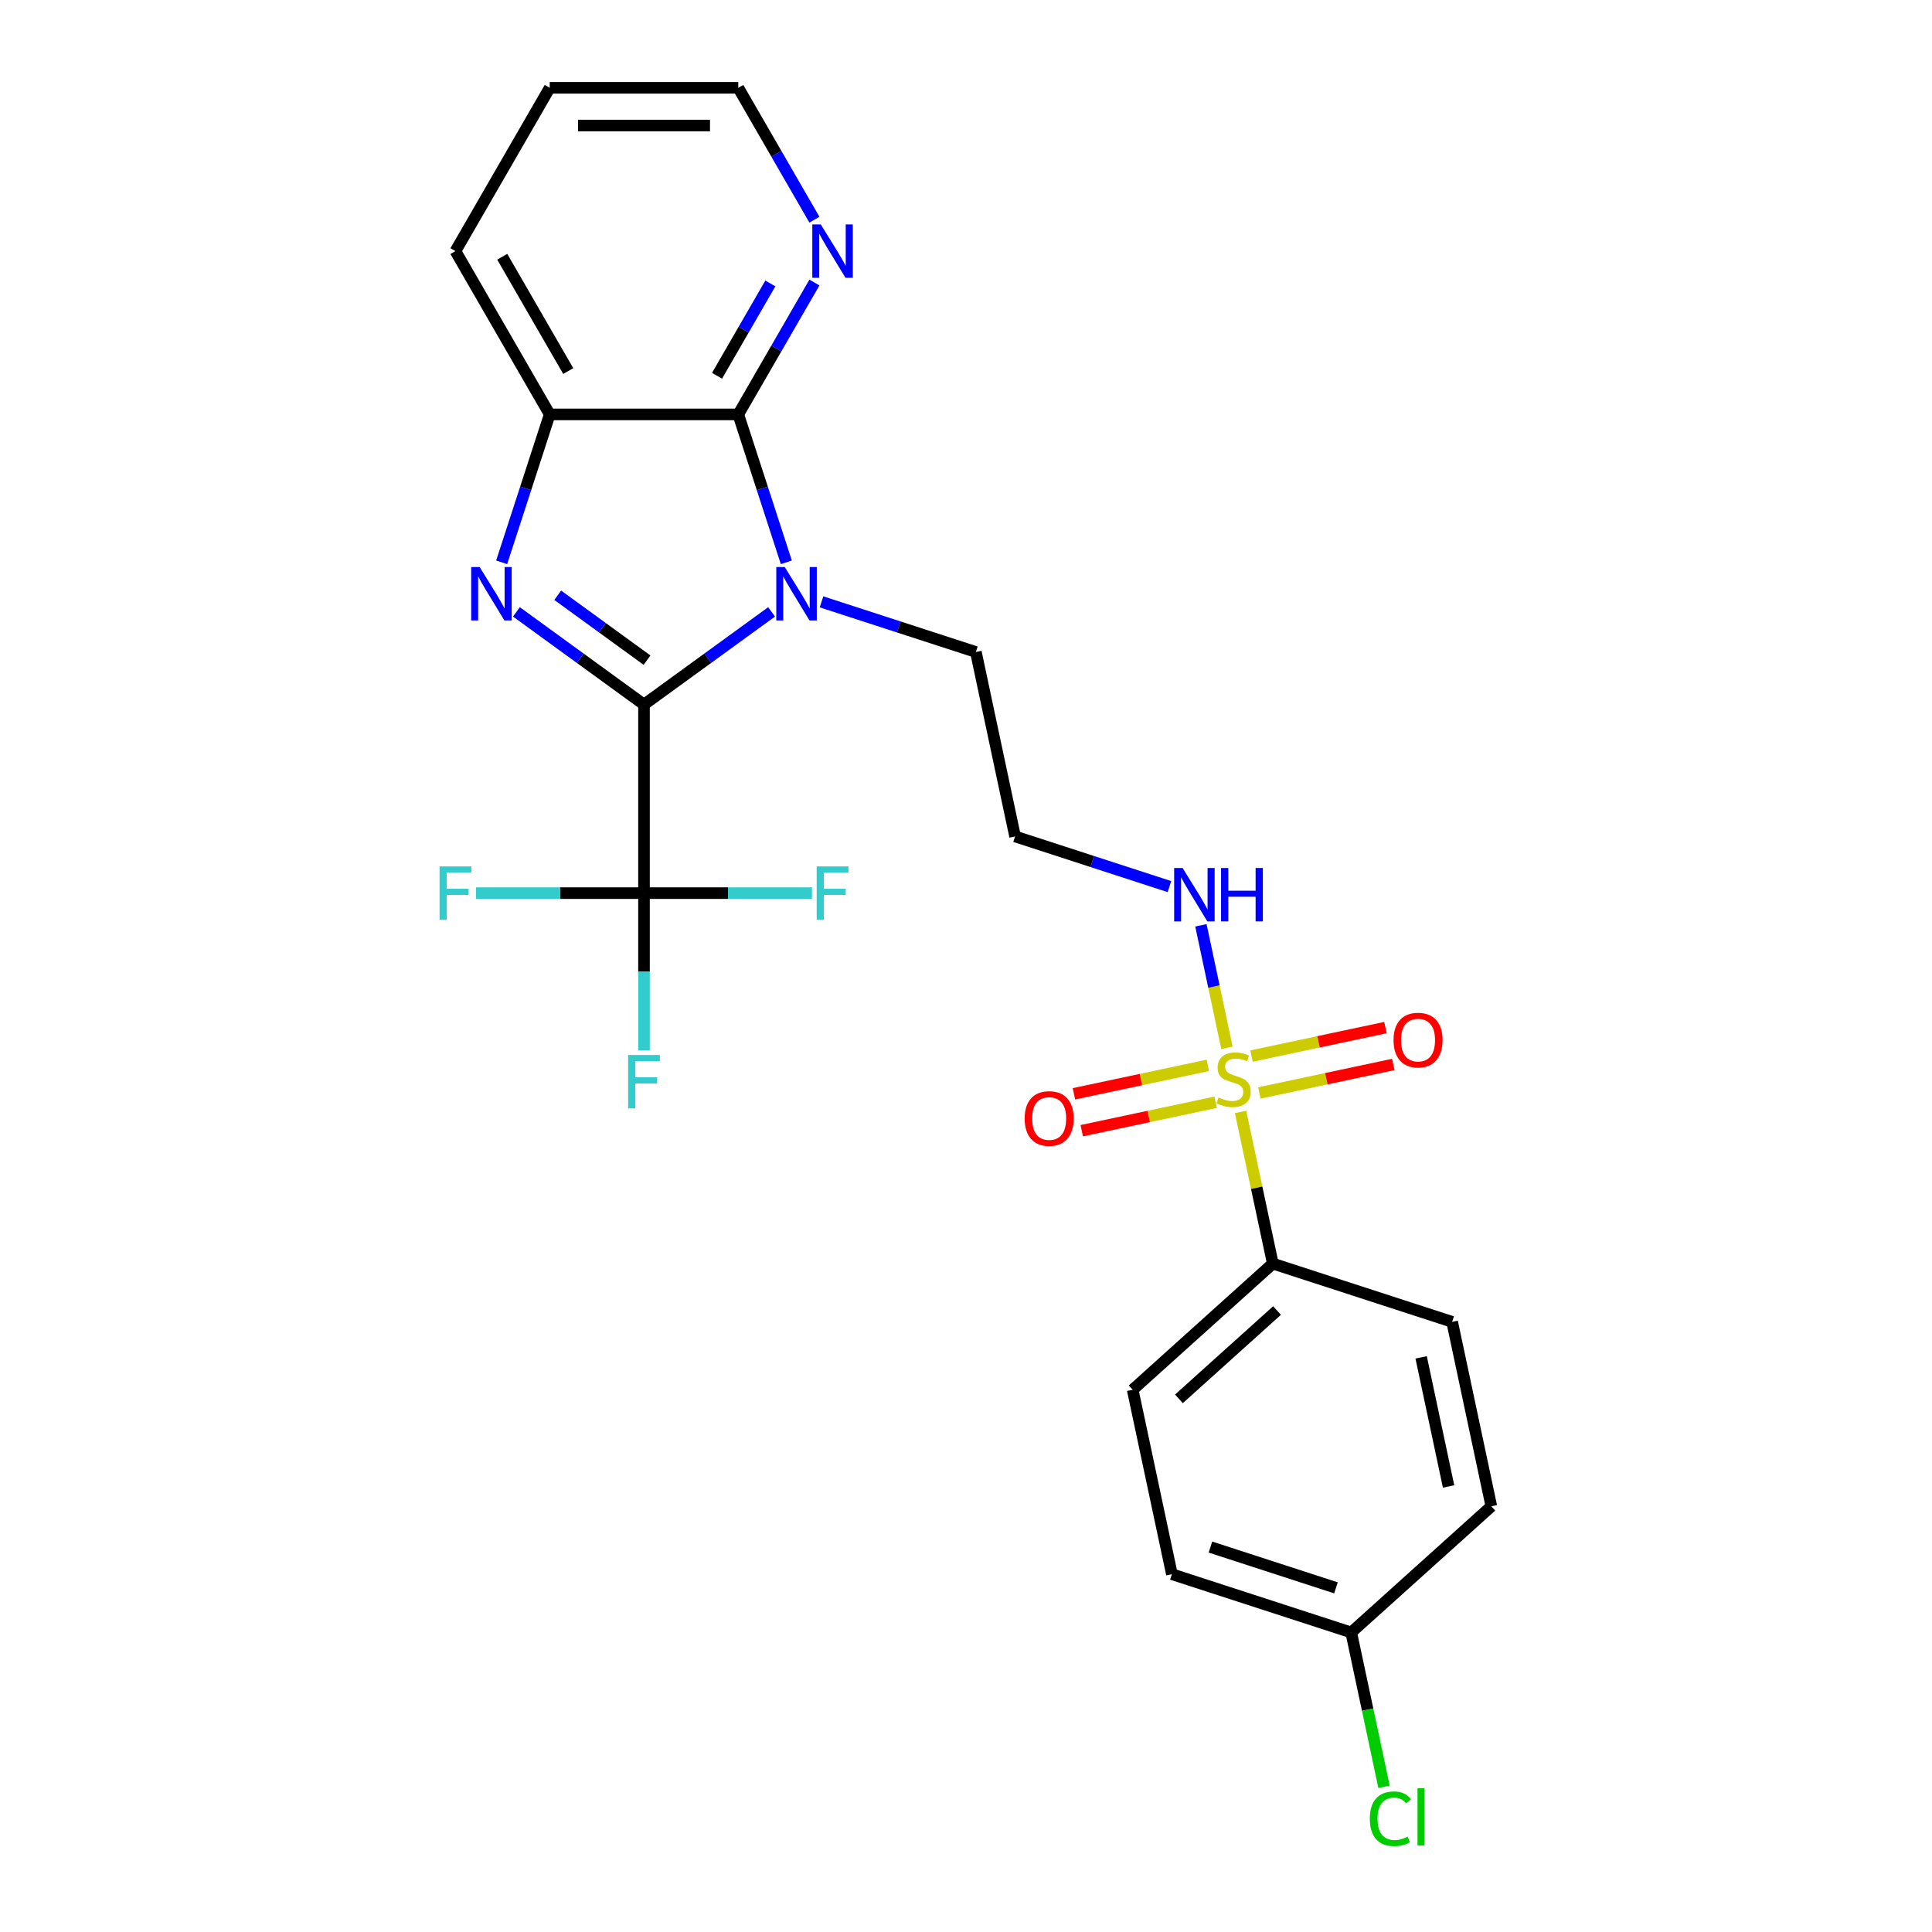 <?xml version='1.0' encoding='iso-8859-1'?>
<svg version='1.1' baseProfile='full'
              xmlns='http://www.w3.org/2000/svg'
                      xmlns:rdkit='http://www.rdkit.org/xml'
                      xmlns:xlink='http://www.w3.org/1999/xlink'
                  xml:space='preserve'
width='1000px' height='1000px' viewBox='0 0 1000 1000'>
<!-- END OF HEADER -->
<rect style='opacity:1.0;fill:#FFFFFF;stroke:none' width='1000' height='1000' x='0' y='0'> </rect>
<path class='bond-0' d='M 333.333,364.684 L 366.35,340.695' style='fill:none;fill-rule:evenodd;stroke:#000000;stroke-width:6px;stroke-linecap:butt;stroke-linejoin:miter;stroke-opacity:1' />
<path class='bond-0' d='M 366.35,340.695 L 399.368,316.706' style='fill:none;fill-rule:evenodd;stroke:#0000FF;stroke-width:6px;stroke-linecap:butt;stroke-linejoin:miter;stroke-opacity:1' />
<path class='bond-1' d='M 333.333,364.684 L 300.315,340.695' style='fill:none;fill-rule:evenodd;stroke:#000000;stroke-width:6px;stroke-linecap:butt;stroke-linejoin:miter;stroke-opacity:1' />
<path class='bond-1' d='M 300.315,340.695 L 267.297,316.706' style='fill:none;fill-rule:evenodd;stroke:#0000FF;stroke-width:6px;stroke-linecap:butt;stroke-linejoin:miter;stroke-opacity:1' />
<path class='bond-1' d='M 334.9,341.696 L 311.788,324.903' style='fill:none;fill-rule:evenodd;stroke:#000000;stroke-width:6px;stroke-linecap:butt;stroke-linejoin:miter;stroke-opacity:1' />
<path class='bond-1' d='M 311.788,324.903 L 288.675,308.111' style='fill:none;fill-rule:evenodd;stroke:#0000FF;stroke-width:6px;stroke-linecap:butt;stroke-linejoin:miter;stroke-opacity:1' />
<path class='bond-4' d='M 333.333,364.684 L 333.333,462.281' style='fill:none;fill-rule:evenodd;stroke:#000000;stroke-width:6px;stroke-linecap:butt;stroke-linejoin:miter;stroke-opacity:1' />
<path class='bond-3' d='M 407.007,291.058 L 394.569,252.778' style='fill:none;fill-rule:evenodd;stroke:#0000FF;stroke-width:6px;stroke-linecap:butt;stroke-linejoin:miter;stroke-opacity:1' />
<path class='bond-3' d='M 394.569,252.778 L 382.131,214.497' style='fill:none;fill-rule:evenodd;stroke:#000000;stroke-width:6px;stroke-linecap:butt;stroke-linejoin:miter;stroke-opacity:1' />
<path class='bond-11' d='M 425.212,311.516 L 465.161,324.497' style='fill:none;fill-rule:evenodd;stroke:#0000FF;stroke-width:6px;stroke-linecap:butt;stroke-linejoin:miter;stroke-opacity:1' />
<path class='bond-11' d='M 465.161,324.497 L 505.11,337.477' style='fill:none;fill-rule:evenodd;stroke:#000000;stroke-width:6px;stroke-linecap:butt;stroke-linejoin:miter;stroke-opacity:1' />
<path class='bond-5' d='M 259.658,291.058 L 272.096,252.778' style='fill:none;fill-rule:evenodd;stroke:#0000FF;stroke-width:6px;stroke-linecap:butt;stroke-linejoin:miter;stroke-opacity:1' />
<path class='bond-5' d='M 272.096,252.778 L 284.534,214.497' style='fill:none;fill-rule:evenodd;stroke:#000000;stroke-width:6px;stroke-linecap:butt;stroke-linejoin:miter;stroke-opacity:1' />
<path class='bond-2' d='M 635.066,542.344 L 628.328,510.645' style='fill:none;fill-rule:evenodd;stroke:#CCCC00;stroke-width:6px;stroke-linecap:butt;stroke-linejoin:miter;stroke-opacity:1' />
<path class='bond-2' d='M 628.328,510.645 L 621.59,478.945' style='fill:none;fill-rule:evenodd;stroke:#0000FF;stroke-width:6px;stroke-linecap:butt;stroke-linejoin:miter;stroke-opacity:1' />
<path class='bond-6' d='M 642.119,575.527 L 650.462,614.778' style='fill:none;fill-rule:evenodd;stroke:#CCCC00;stroke-width:6px;stroke-linecap:butt;stroke-linejoin:miter;stroke-opacity:1' />
<path class='bond-6' d='M 650.462,614.778 L 658.805,654.029' style='fill:none;fill-rule:evenodd;stroke:#000000;stroke-width:6px;stroke-linecap:butt;stroke-linejoin:miter;stroke-opacity:1' />
<path class='bond-8' d='M 625.183,551.42 L 590.521,558.788' style='fill:none;fill-rule:evenodd;stroke:#CCCC00;stroke-width:6px;stroke-linecap:butt;stroke-linejoin:miter;stroke-opacity:1' />
<path class='bond-8' d='M 590.521,558.788 L 555.859,566.156' style='fill:none;fill-rule:evenodd;stroke:#FF0000;stroke-width:6px;stroke-linecap:butt;stroke-linejoin:miter;stroke-opacity:1' />
<path class='bond-8' d='M 629.241,570.513 L 594.579,577.881' style='fill:none;fill-rule:evenodd;stroke:#CCCC00;stroke-width:6px;stroke-linecap:butt;stroke-linejoin:miter;stroke-opacity:1' />
<path class='bond-8' d='M 594.579,577.881 L 559.917,585.248' style='fill:none;fill-rule:evenodd;stroke:#FF0000;stroke-width:6px;stroke-linecap:butt;stroke-linejoin:miter;stroke-opacity:1' />
<path class='bond-9' d='M 651.845,565.709 L 686.507,558.341' style='fill:none;fill-rule:evenodd;stroke:#CCCC00;stroke-width:6px;stroke-linecap:butt;stroke-linejoin:miter;stroke-opacity:1' />
<path class='bond-9' d='M 686.507,558.341 L 721.169,550.973' style='fill:none;fill-rule:evenodd;stroke:#FF0000;stroke-width:6px;stroke-linecap:butt;stroke-linejoin:miter;stroke-opacity:1' />
<path class='bond-9' d='M 647.786,546.616 L 682.448,539.248' style='fill:none;fill-rule:evenodd;stroke:#CCCC00;stroke-width:6px;stroke-linecap:butt;stroke-linejoin:miter;stroke-opacity:1' />
<path class='bond-9' d='M 682.448,539.248 L 717.11,531.881' style='fill:none;fill-rule:evenodd;stroke:#FF0000;stroke-width:6px;stroke-linecap:butt;stroke-linejoin:miter;stroke-opacity:1' />
<path class='bond-7' d='M 382.131,214.497 L 401.837,180.367' style='fill:none;fill-rule:evenodd;stroke:#000000;stroke-width:6px;stroke-linecap:butt;stroke-linejoin:miter;stroke-opacity:1' />
<path class='bond-7' d='M 401.837,180.367 L 421.542,146.236' style='fill:none;fill-rule:evenodd;stroke:#0000FF;stroke-width:6px;stroke-linecap:butt;stroke-linejoin:miter;stroke-opacity:1' />
<path class='bond-7' d='M 371.138,194.499 L 384.932,170.607' style='fill:none;fill-rule:evenodd;stroke:#000000;stroke-width:6px;stroke-linecap:butt;stroke-linejoin:miter;stroke-opacity:1' />
<path class='bond-7' d='M 384.932,170.607 L 398.726,146.715' style='fill:none;fill-rule:evenodd;stroke:#0000FF;stroke-width:6px;stroke-linecap:butt;stroke-linejoin:miter;stroke-opacity:1' />
<path class='bond-25' d='M 382.131,214.497 L 284.534,214.497' style='fill:none;fill-rule:evenodd;stroke:#000000;stroke-width:6px;stroke-linecap:butt;stroke-linejoin:miter;stroke-opacity:1' />
<path class='bond-12' d='M 333.333,462.281 L 333.333,502.949' style='fill:none;fill-rule:evenodd;stroke:#000000;stroke-width:6px;stroke-linecap:butt;stroke-linejoin:miter;stroke-opacity:1' />
<path class='bond-12' d='M 333.333,502.949 L 333.333,543.618' style='fill:none;fill-rule:evenodd;stroke:#33CCCC;stroke-width:6px;stroke-linecap:butt;stroke-linejoin:miter;stroke-opacity:1' />
<path class='bond-13' d='M 333.333,462.281 L 289.863,462.281' style='fill:none;fill-rule:evenodd;stroke:#000000;stroke-width:6px;stroke-linecap:butt;stroke-linejoin:miter;stroke-opacity:1' />
<path class='bond-13' d='M 289.863,462.281 L 246.393,462.281' style='fill:none;fill-rule:evenodd;stroke:#33CCCC;stroke-width:6px;stroke-linecap:butt;stroke-linejoin:miter;stroke-opacity:1' />
<path class='bond-14' d='M 333.333,462.281 L 376.802,462.281' style='fill:none;fill-rule:evenodd;stroke:#000000;stroke-width:6px;stroke-linecap:butt;stroke-linejoin:miter;stroke-opacity:1' />
<path class='bond-14' d='M 376.802,462.281 L 420.272,462.281' style='fill:none;fill-rule:evenodd;stroke:#33CCCC;stroke-width:6px;stroke-linecap:butt;stroke-linejoin:miter;stroke-opacity:1' />
<path class='bond-22' d='M 284.534,214.497 L 235.736,129.976' style='fill:none;fill-rule:evenodd;stroke:#000000;stroke-width:6px;stroke-linecap:butt;stroke-linejoin:miter;stroke-opacity:1' />
<path class='bond-22' d='M 294.119,192.06 L 259.96,132.895' style='fill:none;fill-rule:evenodd;stroke:#000000;stroke-width:6px;stroke-linecap:butt;stroke-linejoin:miter;stroke-opacity:1' />
<path class='bond-16' d='M 658.805,654.029 L 586.277,719.334' style='fill:none;fill-rule:evenodd;stroke:#000000;stroke-width:6px;stroke-linecap:butt;stroke-linejoin:miter;stroke-opacity:1' />
<path class='bond-16' d='M 660.987,678.33 L 610.217,724.044' style='fill:none;fill-rule:evenodd;stroke:#000000;stroke-width:6px;stroke-linecap:butt;stroke-linejoin:miter;stroke-opacity:1' />
<path class='bond-17' d='M 658.805,654.029 L 751.626,684.188' style='fill:none;fill-rule:evenodd;stroke:#000000;stroke-width:6px;stroke-linecap:butt;stroke-linejoin:miter;stroke-opacity:1' />
<path class='bond-23' d='M 421.542,113.716 L 401.837,79.585' style='fill:none;fill-rule:evenodd;stroke:#0000FF;stroke-width:6px;stroke-linecap:butt;stroke-linejoin:miter;stroke-opacity:1' />
<path class='bond-23' d='M 401.837,79.585 L 382.131,45.455' style='fill:none;fill-rule:evenodd;stroke:#000000;stroke-width:6px;stroke-linecap:butt;stroke-linejoin:miter;stroke-opacity:1' />
<path class='bond-10' d='M 605.3,458.902 L 565.351,445.921' style='fill:none;fill-rule:evenodd;stroke:#0000FF;stroke-width:6px;stroke-linecap:butt;stroke-linejoin:miter;stroke-opacity:1' />
<path class='bond-10' d='M 565.351,445.921 L 525.402,432.941' style='fill:none;fill-rule:evenodd;stroke:#000000;stroke-width:6px;stroke-linecap:butt;stroke-linejoin:miter;stroke-opacity:1' />
<path class='bond-15' d='M 505.11,337.477 L 525.402,432.941' style='fill:none;fill-rule:evenodd;stroke:#000000;stroke-width:6px;stroke-linecap:butt;stroke-linejoin:miter;stroke-opacity:1' />
<path class='bond-20' d='M 586.277,719.334 L 606.568,814.798' style='fill:none;fill-rule:evenodd;stroke:#000000;stroke-width:6px;stroke-linecap:butt;stroke-linejoin:miter;stroke-opacity:1' />
<path class='bond-19' d='M 751.626,684.188 L 771.917,779.652' style='fill:none;fill-rule:evenodd;stroke:#000000;stroke-width:6px;stroke-linecap:butt;stroke-linejoin:miter;stroke-opacity:1' />
<path class='bond-19' d='M 735.576,702.566 L 749.781,769.391' style='fill:none;fill-rule:evenodd;stroke:#000000;stroke-width:6px;stroke-linecap:butt;stroke-linejoin:miter;stroke-opacity:1' />
<path class='bond-18' d='M 699.388,844.957 L 771.917,779.652' style='fill:none;fill-rule:evenodd;stroke:#000000;stroke-width:6px;stroke-linecap:butt;stroke-linejoin:miter;stroke-opacity:1' />
<path class='bond-21' d='M 699.388,844.957 L 707.879,884.901' style='fill:none;fill-rule:evenodd;stroke:#000000;stroke-width:6px;stroke-linecap:butt;stroke-linejoin:miter;stroke-opacity:1' />
<path class='bond-21' d='M 707.879,884.901 L 716.369,924.845' style='fill:none;fill-rule:evenodd;stroke:#00CC00;stroke-width:6px;stroke-linecap:butt;stroke-linejoin:miter;stroke-opacity:1' />
<path class='bond-27' d='M 699.388,844.957 L 606.568,814.798' style='fill:none;fill-rule:evenodd;stroke:#000000;stroke-width:6px;stroke-linecap:butt;stroke-linejoin:miter;stroke-opacity:1' />
<path class='bond-27' d='M 691.497,821.869 L 626.523,800.758' style='fill:none;fill-rule:evenodd;stroke:#000000;stroke-width:6px;stroke-linecap:butt;stroke-linejoin:miter;stroke-opacity:1' />
<path class='bond-24' d='M 235.736,129.976 L 284.534,45.455' style='fill:none;fill-rule:evenodd;stroke:#000000;stroke-width:6px;stroke-linecap:butt;stroke-linejoin:miter;stroke-opacity:1' />
<path class='bond-26' d='M 382.131,45.455 L 284.534,45.455' style='fill:none;fill-rule:evenodd;stroke:#000000;stroke-width:6px;stroke-linecap:butt;stroke-linejoin:miter;stroke-opacity:1' />
<path class='bond-26' d='M 367.492,64.974 L 299.174,64.974' style='fill:none;fill-rule:evenodd;stroke:#000000;stroke-width:6px;stroke-linecap:butt;stroke-linejoin:miter;stroke-opacity:1' />
<path  class='atom-1' d='M 406.181 293.498
L 415.238 308.138
Q 416.136 309.582, 417.58 312.198
Q 419.024 314.813, 419.102 314.969
L 419.102 293.498
L 422.772 293.498
L 422.772 321.137
L 418.985 321.137
L 409.265 305.132
Q 408.133 303.258, 406.922 301.111
Q 405.751 298.963, 405.4 298.3
L 405.4 321.137
L 401.808 321.137
L 401.808 293.498
L 406.181 293.498
' fill='#0000FF'/>
<path  class='atom-2' d='M 248.265 293.498
L 257.322 308.138
Q 258.22 309.582, 259.665 312.198
Q 261.109 314.813, 261.187 314.969
L 261.187 293.498
L 264.857 293.498
L 264.857 321.137
L 261.07 321.137
L 251.349 305.132
Q 250.217 303.258, 249.007 301.111
Q 247.836 298.963, 247.485 298.3
L 247.485 321.137
L 243.893 321.137
L 243.893 293.498
L 248.265 293.498
' fill='#0000FF'/>
<path  class='atom-3' d='M 630.706 568.051
Q 631.018 568.168, 632.307 568.715
Q 633.595 569.261, 635 569.612
Q 636.445 569.925, 637.85 569.925
Q 640.466 569.925, 641.988 568.676
Q 643.511 567.387, 643.511 565.162
Q 643.511 563.64, 642.73 562.703
Q 641.988 561.766, 640.817 561.258
Q 639.646 560.751, 637.694 560.165
Q 635.235 559.423, 633.751 558.721
Q 632.307 558.018, 631.253 556.534
Q 630.238 555.051, 630.238 552.553
Q 630.238 549.078, 632.58 546.931
Q 634.961 544.784, 639.646 544.784
Q 642.847 544.784, 646.478 546.306
L 645.58 549.312
Q 642.262 547.946, 639.763 547.946
Q 637.069 547.946, 635.586 549.078
Q 634.102 550.171, 634.141 552.084
Q 634.141 553.568, 634.883 554.465
Q 635.664 555.363, 636.757 555.871
Q 637.889 556.378, 639.763 556.964
Q 642.262 557.745, 643.745 558.525
Q 645.228 559.306, 646.283 560.907
Q 647.376 562.468, 647.376 565.162
Q 647.376 568.988, 644.799 571.057
Q 642.262 573.087, 638.006 573.087
Q 635.547 573.087, 633.673 572.54
Q 631.838 572.033, 629.652 571.135
L 630.706 568.051
' fill='#CCCC00'/>
<path  class='atom-8' d='M 424.82 116.156
L 433.877 130.796
Q 434.775 132.24, 436.219 134.856
Q 437.664 137.471, 437.742 137.628
L 437.742 116.156
L 441.411 116.156
L 441.411 143.796
L 437.625 143.796
L 427.904 127.79
Q 426.772 125.916, 425.562 123.769
Q 424.391 121.622, 424.039 120.958
L 424.039 143.796
L 420.448 143.796
L 420.448 116.156
L 424.82 116.156
' fill='#0000FF'/>
<path  class='atom-9' d='M 530.362 578.934
Q 530.362 572.298, 533.641 568.589
Q 536.92 564.88, 543.05 564.88
Q 549.179 564.88, 552.458 568.589
Q 555.737 572.298, 555.737 578.934
Q 555.737 585.649, 552.419 589.475
Q 549.101 593.261, 543.05 593.261
Q 536.959 593.261, 533.641 589.475
Q 530.362 585.688, 530.362 578.934
M 543.05 590.138
Q 547.266 590.138, 549.53 587.327
Q 551.833 584.478, 551.833 578.934
Q 551.833 573.508, 549.53 570.775
Q 547.266 568.003, 543.05 568.003
Q 538.833 568.003, 536.53 570.736
Q 534.266 573.469, 534.266 578.934
Q 534.266 584.517, 536.53 587.327
Q 538.833 590.138, 543.05 590.138
' fill='#FF0000'/>
<path  class='atom-10' d='M 721.29 538.351
Q 721.29 531.714, 724.57 528.006
Q 727.849 524.297, 733.978 524.297
Q 740.107 524.297, 743.386 528.006
Q 746.666 531.714, 746.666 538.351
Q 746.666 545.066, 743.347 548.892
Q 740.029 552.678, 733.978 552.678
Q 727.888 552.678, 724.57 548.892
Q 721.29 545.105, 721.29 538.351
M 733.978 549.555
Q 738.194 549.555, 740.458 546.744
Q 742.762 543.895, 742.762 538.351
Q 742.762 532.925, 740.458 530.192
Q 738.194 527.42, 733.978 527.42
Q 729.762 527.42, 727.459 530.153
Q 725.194 532.886, 725.194 538.351
Q 725.194 543.934, 727.459 546.744
Q 729.762 549.555, 733.978 549.555
' fill='#FF0000'/>
<path  class='atom-11' d='M 612.113 449.281
L 621.17 463.92
Q 622.068 465.364, 623.512 467.98
Q 624.956 470.596, 625.035 470.752
L 625.035 449.281
L 628.704 449.281
L 628.704 476.92
L 624.917 476.92
L 615.197 460.914
Q 614.065 459.04, 612.854 456.893
Q 611.683 454.746, 611.332 454.082
L 611.332 476.92
L 607.74 476.92
L 607.74 449.281
L 612.113 449.281
' fill='#0000FF'/>
<path  class='atom-11' d='M 632.022 449.281
L 635.77 449.281
L 635.77 461.031
L 649.902 461.031
L 649.902 449.281
L 653.65 449.281
L 653.65 476.92
L 649.902 476.92
L 649.902 464.154
L 635.77 464.154
L 635.77 476.92
L 632.022 476.92
L 632.022 449.281
' fill='#0000FF'/>
<path  class='atom-13' d='M 325.115 546.058
L 341.55 546.058
L 341.55 549.22
L 328.824 549.22
L 328.824 557.614
L 340.145 557.614
L 340.145 560.815
L 328.824 560.815
L 328.824 573.698
L 325.115 573.698
L 325.115 546.058
' fill='#33CCCC'/>
<path  class='atom-14' d='M 227.518 448.461
L 243.953 448.461
L 243.953 451.623
L 231.227 451.623
L 231.227 460.017
L 242.548 460.017
L 242.548 463.218
L 231.227 463.218
L 231.227 476.101
L 227.518 476.101
L 227.518 448.461
' fill='#33CCCC'/>
<path  class='atom-15' d='M 422.712 448.461
L 439.147 448.461
L 439.147 451.623
L 426.421 451.623
L 426.421 460.017
L 437.742 460.017
L 437.742 463.218
L 426.421 463.218
L 426.421 476.101
L 422.712 476.101
L 422.712 448.461
' fill='#33CCCC'/>
<path  class='atom-22' d='M 709.022 941.378
Q 709.022 934.507, 712.224 930.916
Q 715.464 927.285, 721.593 927.285
Q 727.293 927.285, 730.338 931.306
L 727.761 933.414
Q 725.536 930.486, 721.593 930.486
Q 717.416 930.486, 715.191 933.297
Q 713.004 936.069, 713.004 941.378
Q 713.004 946.843, 715.269 949.654
Q 717.572 952.465, 722.022 952.465
Q 725.067 952.465, 728.62 950.63
L 729.713 953.558
Q 728.269 954.495, 726.082 955.042
Q 723.896 955.588, 721.476 955.588
Q 715.464 955.588, 712.224 951.918
Q 709.022 948.249, 709.022 941.378
' fill='#00CC00'/>
<path  class='atom-22' d='M 733.695 925.606
L 737.287 925.606
L 737.287 955.237
L 733.695 955.237
L 733.695 925.606
' fill='#00CC00'/>
</svg>
